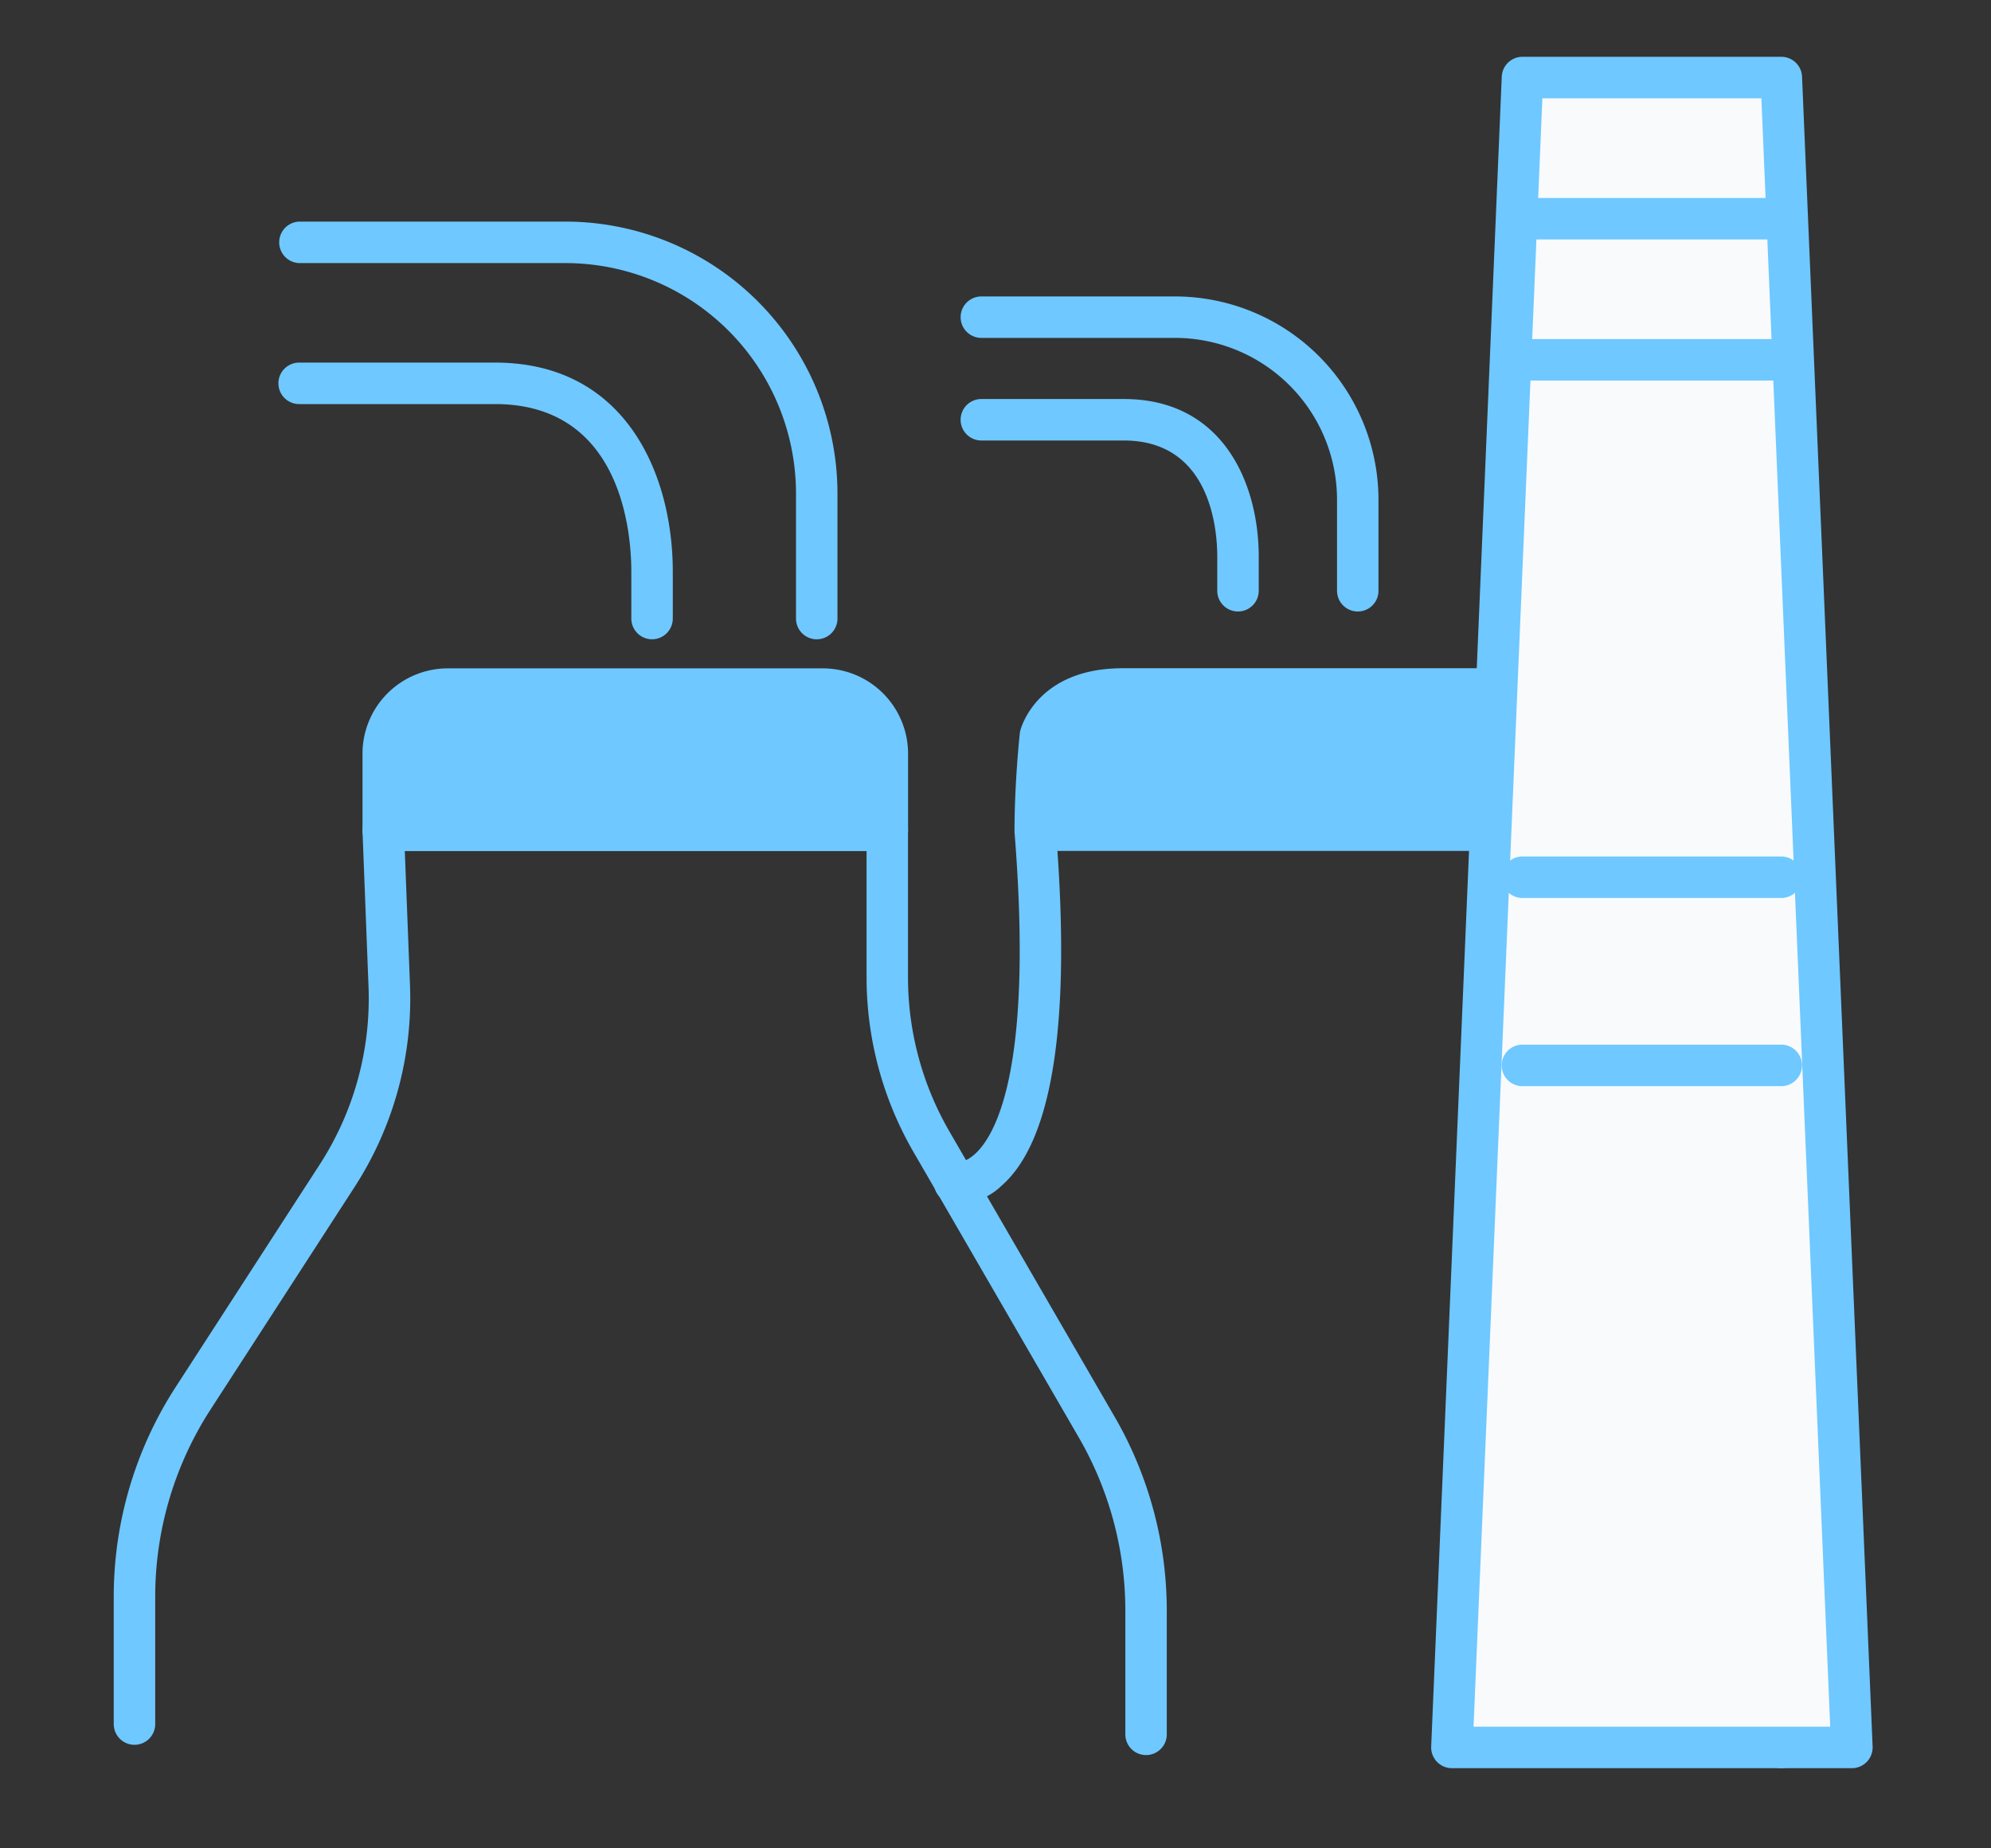 <svg xmlns="http://www.w3.org/2000/svg" xmlns:xlink="http://www.w3.org/1999/xlink" width="70" height="65" viewBox="0 0 70 65"><rect x="0" y="0" width="70" height="65" fill="#333333" stroke="none"/><defs><style>.a{clip-path:url(#b);}.b{fill:#6fc8ff;}.c{fill:#f8fafb;}</style><clipPath id="b"><rect width="70" height="65"/></clipPath></defs><g id="a" class="a"><g transform="translate(-477.119 -1440.119)"><g transform="translate(509.942 1463.574)"><path class="b" d="M545.77,1506.786a.729.729,0,0,1-.729-.729v-7.615l-9.015-17.077a.724.724,0,0,1-.083-.34v-8.435a6.548,6.548,0,0,0-.419-3.034.715.715,0,0,1-.125.011H522.611c-1.669,0-2.091.846-2.171,1.064-.034.329-.172,1.764-.172,3.169.54,6.7-.1,10.92-1.908,12.5a2.173,2.173,0,0,1-1.818.6.73.73,0,0,1,.279-1.432c.035.012.307.007.65-.327.778-.762,1.988-3.24,1.342-11.281,0-1.733.178-3.386.185-3.456a.66.66,0,0,1,.017-.1c.022-.089.579-2.2,3.6-2.2h12.654a1.2,1.2,0,0,1,.935.111c.819.464,1.2,1.853,1.2,4.371v8.255l9.015,17.076a.726.726,0,0,1,.083.34v7.8A.729.729,0,0,1,545.77,1506.786Zm-9.995-37.323h0Z" transform="translate(-515.968 -1468.059)"/></g><g transform="translate(489.864 1463.622)"><path class="b" d="M510.143,1474.54H492.421a.729.729,0,0,1-.729-.729v-2.692a3,3,0,0,1,3-3h13.181a3,3,0,0,1,3,3v2.692A.729.729,0,0,1,510.143,1474.54Zm-16.993-1.459h16.264v-1.963a1.543,1.543,0,0,0-1.542-1.541H494.692a1.543,1.543,0,0,0-1.542,1.541Z" transform="translate(-491.692 -1468.118)"/></g><g transform="translate(481.119 1468.585)"><path class="b" d="M517.413,1507.372a.728.728,0,0,1-.729-.73v-4.353a12.16,12.16,0,0,0-1.634-6.082l-5.815-10.044a12.268,12.268,0,0,1-1.649-6.14v-4.446H491.351l.182,4.7a12.2,12.2,0,0,1-1.957,7.132l-5.052,7.807a12.115,12.115,0,0,0-1.948,6.595v4.471a.729.729,0,1,1-1.458,0v-4.471a13.57,13.57,0,0,1,2.181-7.387l5.052-7.807a10.744,10.744,0,0,0,1.724-6.284l-.211-5.453a.729.729,0,0,1,.729-.757h17.721a.729.729,0,0,1,.729.729v5.175a10.814,10.814,0,0,0,1.453,5.41l5.815,10.044a13.607,13.607,0,0,1,1.83,6.813v4.353A.728.728,0,0,1,517.413,1507.372Z" transform="translate(-481.119 -1474.118)"/></g><g transform="translate(513.376 1468.585)"><path class="b" d="M536.26,1475.577H520.848a.729.729,0,0,1,0-1.458H536.26a.729.729,0,1,1,0,1.458Z" transform="translate(-520.119 -1474.118)"/></g><g transform="translate(490.946 1464.352)"><path class="b" d="M0,0,16.578.519l.791,4.443H0Z"/></g><g transform="translate(514.104 1464.352)"><rect class="b" width="17.369" height="4.963"/></g><g transform="translate(486.909 1447.908)"><path class="b" d="M507.044,1463.811a.729.729,0,0,1-.729-.73v-4.4a8.109,8.109,0,0,0-8.1-8.1h-9.367a.73.73,0,0,1,0-1.459h9.367a9.57,9.57,0,0,1,9.558,9.559v4.4A.729.729,0,0,1,507.044,1463.811Z" transform="translate(-488.119 -1449.118)"/></g><g transform="translate(486.909 1452.87)"><path class="b" d="M501.254,1464.848a.729.729,0,0,1-.729-.729v-1.652c0-1.382-.346-5.89-4.792-5.89h-6.886a.729.729,0,0,1,0-1.459h6.886c4.613,0,6.25,3.958,6.25,7.349v1.652A.729.729,0,0,1,501.254,1464.848Z" transform="translate(-488.119 -1455.118)"/></g><g transform="translate(510.894 1450.54)"><path class="b" d="M531.081,1463.383a.728.728,0,0,1-.729-.729v-3.2a5.7,5.7,0,0,0-5.693-5.692h-6.812a.729.729,0,0,1,0-1.458h6.812a7.158,7.158,0,0,1,7.15,7.15v3.2A.728.728,0,0,1,531.081,1463.383Z" transform="translate(-517.119 -1452.3)"/></g><g transform="translate(510.894 1454.149)"><path class="b" d="M526.87,1464.138a.728.728,0,0,1-.729-.729v-1.2c0-.958-.237-4.084-3.286-4.084h-5.008a.729.729,0,0,1,0-1.459h5.008c3.5,0,4.744,2.986,4.744,5.543v1.2A.729.729,0,0,1,526.87,1464.138Z" transform="translate(-517.119 -1456.664)"/></g><g transform="translate(527.436 1442.118)"><path class="c" d="M552.06,1501.724H538L540.481,1443h9.1Z" transform="translate(-537.271 -1442.271)"/><path class="b" d="M551.908,1502.3h-14.06a.73.73,0,0,1-.729-.76l2.481-58.724a.73.73,0,0,1,.729-.7h9.1a.73.73,0,0,1,.729.7l2.481,58.724a.73.73,0,0,1-.729.76Zm-13.3-1.459h12.54l-2.42-57.265h-7.7Z" transform="translate(-537.118 -1442.118)"/></g><g transform="translate(529.918 1452.043)"><path class="b" d="M549.946,1455.577h-9.1a.729.729,0,0,1,0-1.459h9.1a.729.729,0,0,1,0,1.459Z" transform="translate(-540.119 -1454.118)"/></g><g transform="translate(529.918 1447.081)"><path class="b" d="M549.946,1449.577h-9.1a.73.73,0,0,1,0-1.459h9.1a.73.73,0,0,1,0,1.459Z" transform="translate(-540.119 -1448.118)"/></g><g transform="translate(529.918 1476.856)"><path class="b" d="M549.946,1485.577h-9.1a.729.729,0,0,1,0-1.459h9.1a.729.729,0,0,1,0,1.459Z" transform="translate(-540.119 -1484.118)"/></g><g transform="translate(529.918 1470.239)"><path class="b" d="M549.946,1477.577h-9.1a.729.729,0,0,1,0-1.459h9.1a.729.729,0,0,1,0,1.459Z" transform="translate(-540.119 -1476.118)"/></g></g></g></svg>